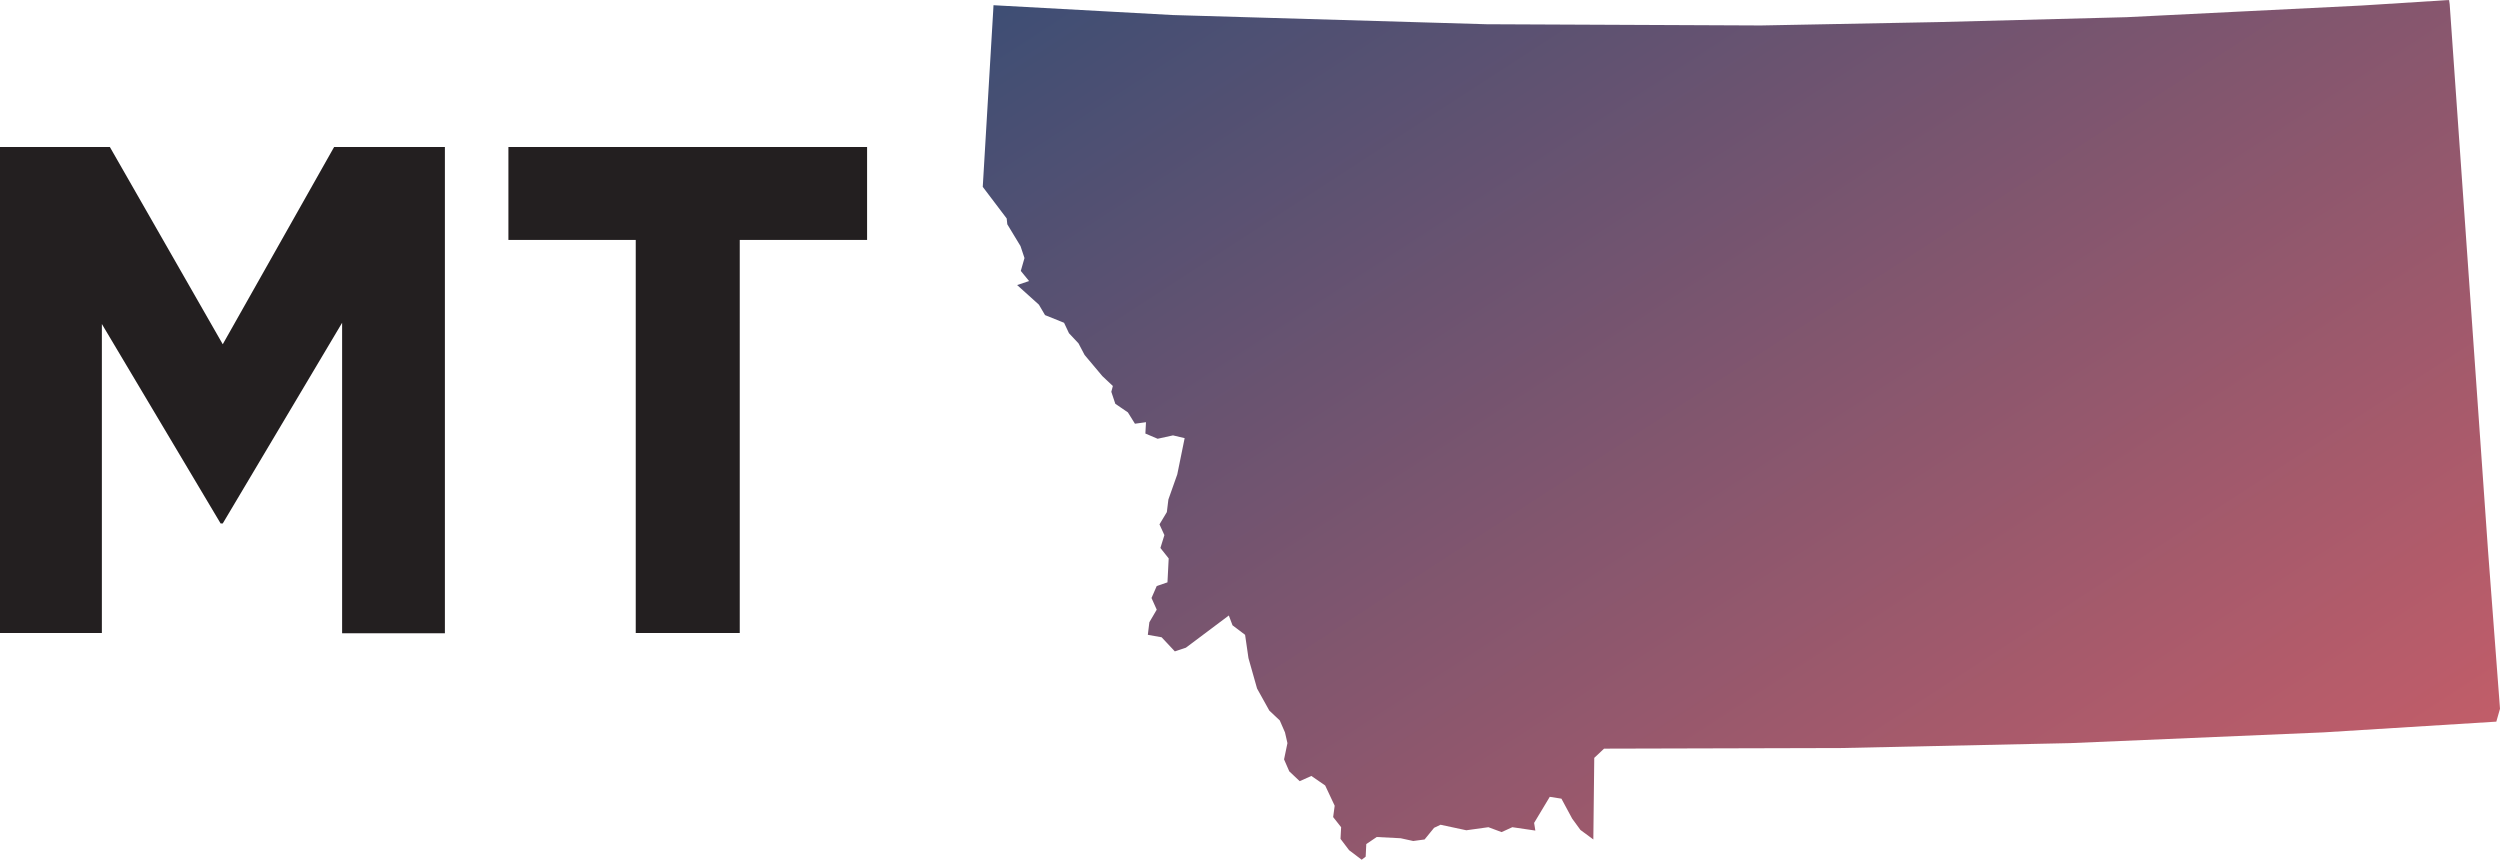 <?xml version="1.0" encoding="UTF-8"?><svg xmlns="http://www.w3.org/2000/svg" xmlns:xlink="http://www.w3.org/1999/xlink" viewBox="0 0 81.48 28.02"><title>Montana State Map</title><defs><style>.e{fill:url(#d);}.f{fill:#231f20;}</style><linearGradient id="d" x1="46.19" y1="-8.79" x2="71.38" y2="30" gradientTransform="matrix(1, 0, 0, 1, 0, 0)" gradientUnits="userSpaceOnUse"><stop offset="0" stop-color="#3e4e74"/><stop offset="1" stop-color="#c15d69"/></linearGradient></defs><g id="a"/><g id="b"><g id="c"><polygon class="e" points="33.27 8.83 33.39 8.41 33.26 8.02 32.83 7.31 32.81 7.12 32.03 6.09 32.37 .36 32.38 .17 38.22 .49 48.45 .79 57.39 .83 63.17 .72 69.31 .56 76.97 .18 79.82 0 79.84 .14 81.09 17.95 81.48 23.1 81.36 23.52 75.72 23.87 67.47 24.22 60 24.38 52.28 24.4 51.96 24.7 51.93 27.36 51.51 27.05 51.24 26.68 50.89 26.03 50.51 25.97 50 26.82 50.04 27.07 49.29 26.96 48.94 27.12 48.51 26.96 47.79 27.06 46.95 26.88 46.74 26.98 46.43 27.36 46.06 27.41 45.65 27.32 44.87 27.28 44.53 27.51 44.51 27.92 44.38 28.02 43.97 27.71 43.69 27.34 43.71 26.96 43.45 26.63 43.5 26.26 43.19 25.6 42.74 25.29 42.36 25.46 42.02 25.14 41.85 24.75 41.96 24.22 41.88 23.87 41.71 23.48 41.37 23.16 40.97 22.44 40.69 21.45 40.58 20.69 40.17 20.38 40.05 20.06 38.65 21.11 38.29 21.23 37.86 20.77 37.41 20.69 37.46 20.28 37.7 19.87 37.53 19.49 37.7 19.1 38.05 18.98 38.09 18.2 37.82 17.86 37.95 17.44 37.79 17.09 38.03 16.69 38.08 16.28 38.37 15.46 38.61 14.28 38.23 14.19 37.73 14.3 37.33 14.13 37.35 13.76 36.99 13.81 36.76 13.44 36.35 13.16 36.22 12.77 36.27 12.58 35.93 12.26 35.35 11.57 35.15 11.19 34.84 10.86 34.68 10.52 34.06 10.27 33.86 9.93 33.15 9.29 33.54 9.16 33.27 8.83 33.27 8.83"/><path class="f" d="M0,20.63H3.32V10.56l3.87,6.5h.07l3.89-6.54v10.12h3.35V4.79h-3.61l-3.63,6.43L3.58,4.79H0v15.85H0Zm20.72,0h3.39V7.82h4.15v-3.03h-11.69v3.03h4.15v12.81h0Z"/></g></g></svg>